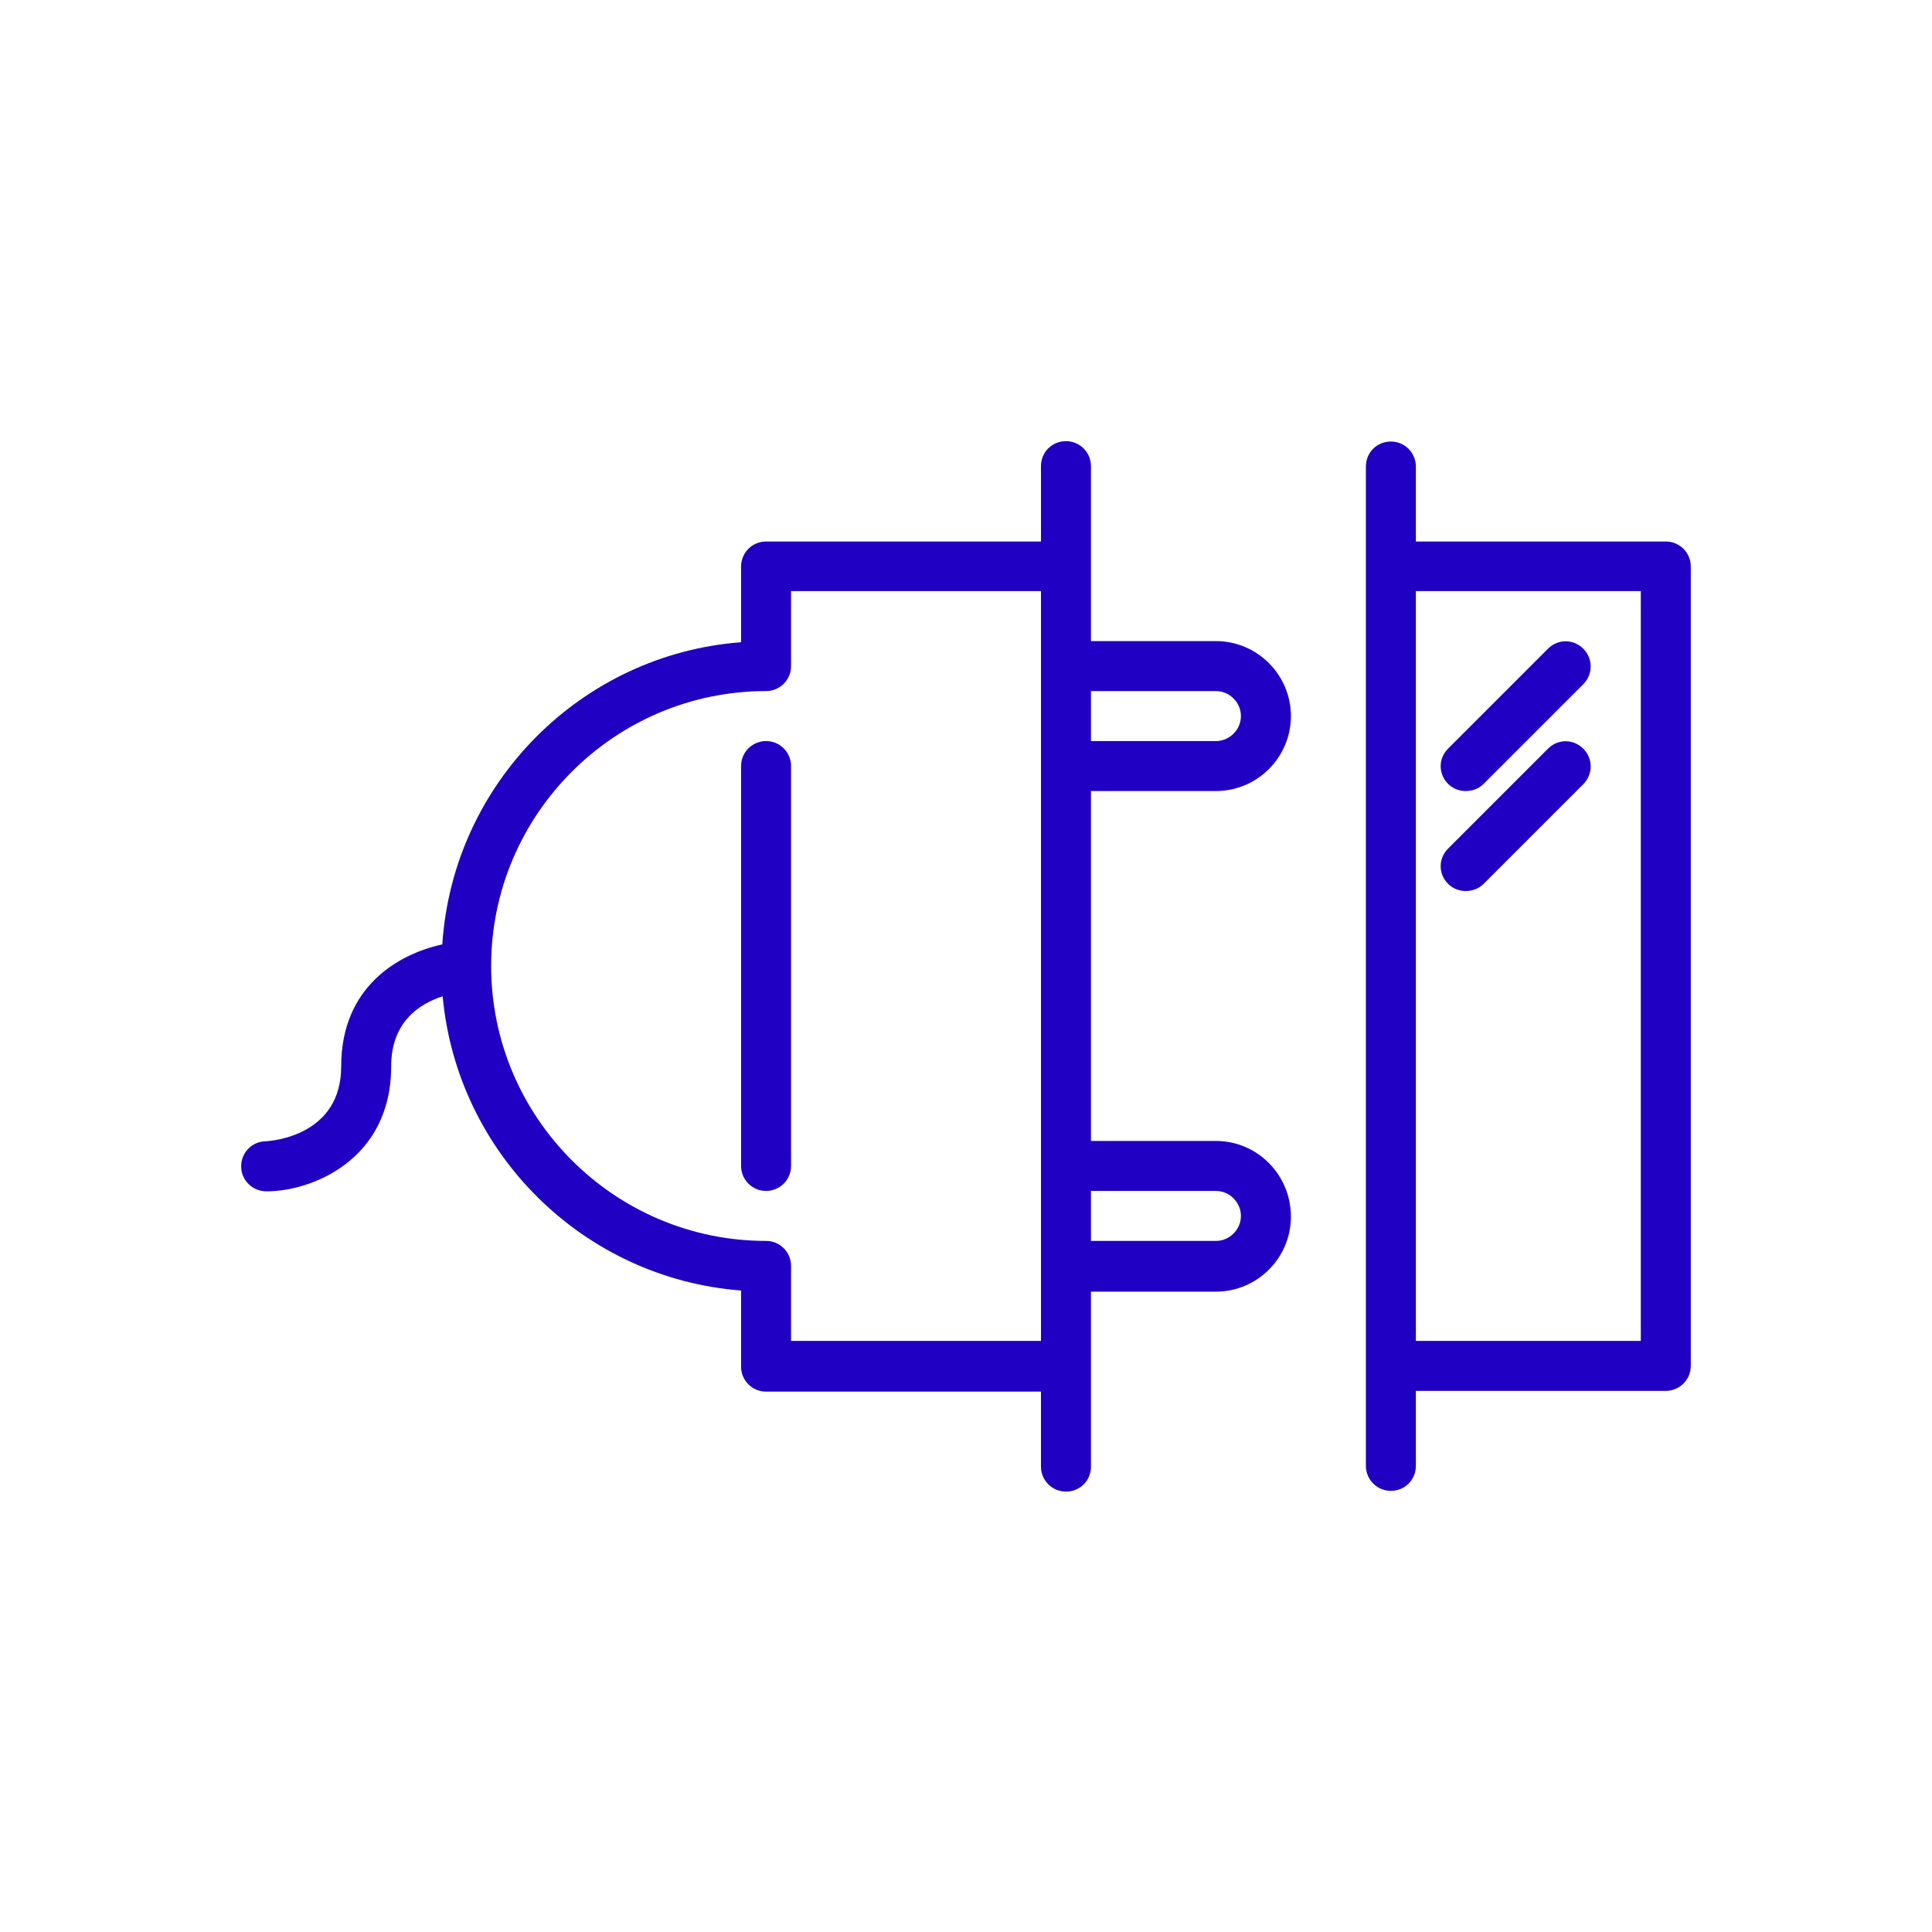 <svg xmlns="http://www.w3.org/2000/svg" xmlns:xlink="http://www.w3.org/1999/xlink" id="Capa_1" x="0px" y="0px" viewBox="0 0 510.2 510.2" style="enable-background:new 0 0 510.2 510.2;" xml:space="preserve">
<style type="text/css">
	.st0{fill:#2000C2;}
</style>
<g>
	<g>
		<g>
			<path class="st0" d="M202.3,195.7c-3.6,0-6.6,2.9-6.6,6.6v105.6c0,3.6,2.9,6.6,6.6,6.6c3.6,0,6.6-2.9,6.6-6.6V202.3     C208.9,198.7,206,195.7,202.3,195.7z"></path>
		</g>
	</g>
	<g>
		<g>
			<path class="st0" d="M439.9,143h-66v-19.8c0-3.6-2.9-6.6-6.6-6.6s-6.6,2.9-6.6,6.6v26.4v211.1v26.4c0,3.6,2.9,6.6,6.6,6.6     s6.6-2.9,6.6-6.6v-19.8h66c3.6,0,6.6-2.9,6.6-6.6V149.6C446.5,145.9,443.5,143,439.9,143z M433.3,354.1h-59.4V156.1h59.4V354.1z"></path>
		</g>
	</g>
	<g>
		<g>
			<path class="st0" d="M321.1,301.3h-33v-92.4h33c10.9,0,19.8-8.9,19.8-19.8s-8.9-19.8-19.8-19.8h-33v-19.8v-26.4     c0-3.6-2.9-6.6-6.6-6.6s-6.6,2.9-6.6,6.6V143h-72.6c-3.6,0-6.6,2.9-6.6,6.6v20c-42.3,3.2-76.1,37.3-78.9,79.8     c-11.5,2.5-26.7,11.1-26.7,32.2c0,18.2-18,19.7-20.1,19.8c-3.6,0.1-6.5,3.2-6.3,6.9c0.1,3.5,3.1,6.3,6.6,6.3c0.1,0,0.2,0,0.3,0     c11.3,0,32.7-8,32.7-33c0-11.9,7.7-16.6,13.6-18.5c3.8,41.5,37.2,74.5,78.8,77.7v20.1c0,3.6,2.9,6.6,6.6,6.6h72.6v19.8     c0,3.6,2.9,6.6,6.6,6.6s6.6-2.9,6.6-6.6v-26.4v-19.8h33c10.9,0,19.8-8.9,19.8-19.8C340.9,310.2,332,301.3,321.1,301.3z      M288.1,182.5h33c3.6,0,6.6,3,6.6,6.6c0,3.6-3,6.6-6.6,6.6h-33V182.5z M274.9,307.9v26.4v19.8h-66v-19.8c0-3.6-2.9-6.6-6.6-6.6     c-40,0-72.6-32.6-72.6-72.6s32.6-72.6,72.6-72.6c3.6,0,6.6-2.9,6.6-6.6v-19.8h66V307.9z M321.1,327.7h-33v-13.2h33     c3.6,0,6.6,3,6.6,6.6C327.7,324.7,324.7,327.7,321.1,327.7z"></path>
		</g>
	</g>
	<g>
		<g>
			<path class="st0" d="M418.1,171.3c-2.6-2.6-6.7-2.6-9.3,0l-26.4,26.4c-2.6,2.6-2.6,6.7,0,9.3c1.3,1.3,3,1.9,4.7,1.9     c1.7,0,3.4-0.6,4.7-1.9l26.4-26.4C420.7,178,420.7,173.9,418.1,171.3z"></path>
		</g>
	</g>
	<g>
		<g>
			<path class="st0" d="M418.1,197.7c-2.6-2.6-6.7-2.6-9.3,0l-26.4,26.4c-2.6,2.6-2.6,6.7,0,9.3c1.3,1.3,3,1.9,4.7,1.9     c1.7,0,3.4-0.6,4.7-1.9l26.4-26.4C420.7,204.4,420.7,200.3,418.1,197.7z"></path>
		</g>
	</g>
</g>
</svg>